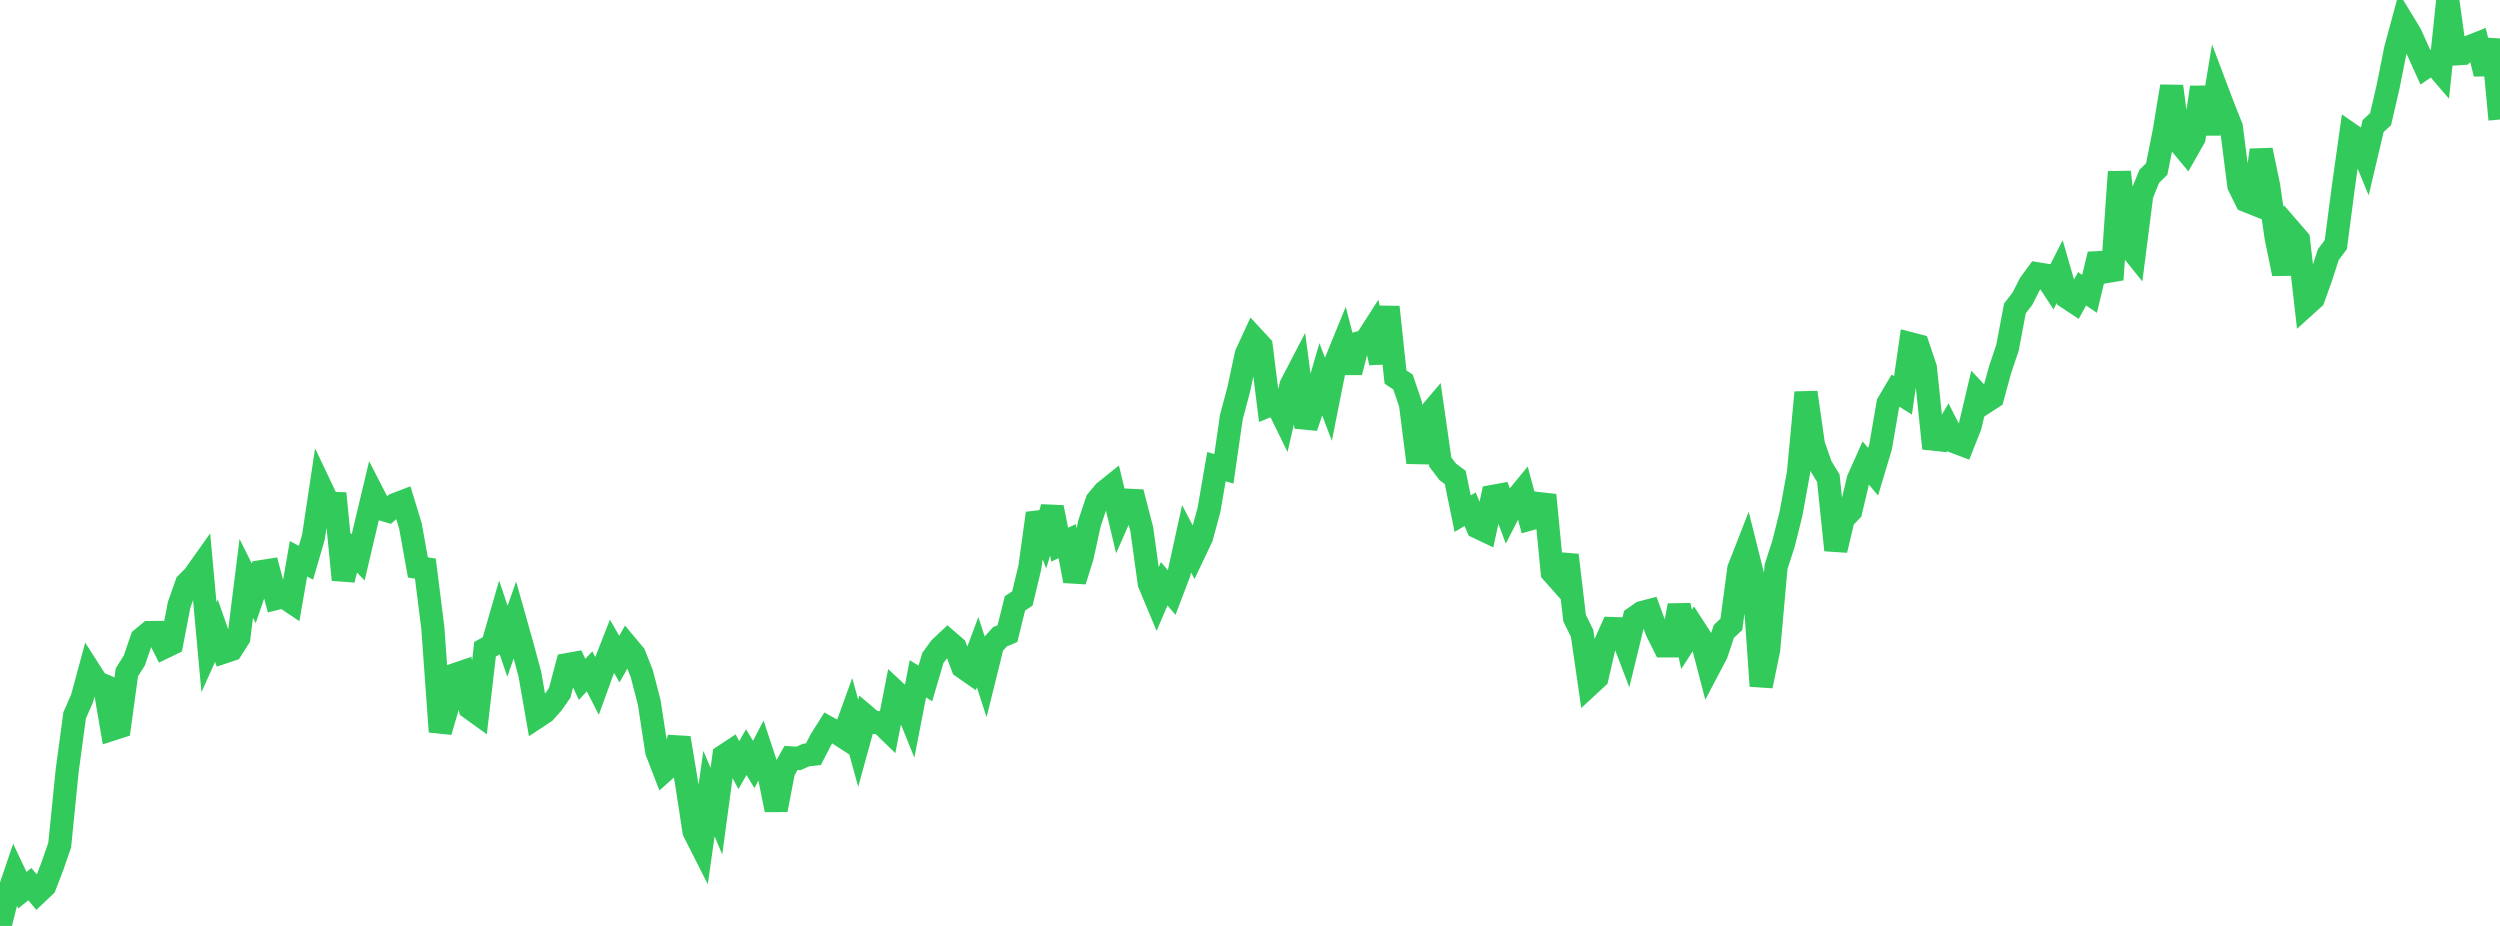 <?xml version="1.0" standalone="no"?>
<!DOCTYPE svg PUBLIC "-//W3C//DTD SVG 1.1//EN" "http://www.w3.org/Graphics/SVG/1.1/DTD/svg11.dtd">

<svg width="135" height="50" viewBox="0 0 135 50" preserveAspectRatio="none" 
  xmlns="http://www.w3.org/2000/svg"
  xmlns:xlink="http://www.w3.org/1999/xlink">


<polyline points="0.0, 50.0 0.403, 48.407 0.806, 47.221 1.209, 48.07 1.612, 47.743 2.015, 48.224 2.418, 47.843 2.821, 46.798 3.224, 45.635 3.627, 41.619 4.03, 38.629 4.433, 37.713 4.836, 36.227 5.239, 36.856 5.642, 37.028 6.045, 39.379 6.448, 39.25 6.851, 36.305 7.254, 35.667 7.657, 34.492 8.06, 34.158 8.463, 34.154 8.866, 34.952 9.269, 34.757 9.672, 32.663 10.075, 31.517 10.478, 31.108 10.881, 30.54 11.284, 34.954 11.687, 34.058 12.09, 35.21 12.493, 35.076 12.896, 34.444 13.299, 31.232 13.701, 32.038 14.104, 30.868 14.507, 30.805 14.91, 32.317 15.313, 32.218 15.716, 32.489 16.119, 30.173 16.522, 30.388 16.925, 29.006 17.328, 26.325 17.731, 27.173 18.134, 27.188 18.537, 31.309 18.94, 29.686 19.343, 30.096 19.746, 28.381 20.149, 26.69 20.552, 27.473 20.955, 27.591 21.358, 27.235 21.761, 27.082 22.164, 28.401 22.567, 30.64 22.97, 30.705 23.373, 33.902 23.776, 39.512 24.179, 38.124 24.582, 36.425 24.985, 36.288 25.388, 38.232 25.791, 38.522 26.194, 35.057 26.597, 34.839 27.0, 33.439 27.403, 34.626 27.806, 33.475 28.209, 34.908 28.612, 36.401 29.015, 38.71 29.418, 38.443 29.821, 37.99 30.224, 37.415 30.627, 35.89 31.03, 35.818 31.433, 36.687 31.836, 36.251 32.239, 37.039 32.642, 35.929 33.045, 34.898 33.448, 35.591 33.851, 34.875 34.254, 35.357 34.657, 36.379 35.06, 37.938 35.463, 40.574 35.866, 41.618 36.269, 41.258 36.672, 39.848 37.075, 42.281 37.478, 44.902 37.881, 45.698 38.284, 42.856 38.687, 43.803 39.09, 40.822 39.493, 40.556 39.896, 41.318 40.299, 40.614 40.701, 41.283 41.104, 40.509 41.507, 41.729 41.91, 43.733 42.313, 41.65 42.716, 40.926 43.119, 40.956 43.522, 40.772 43.925, 40.728 44.328, 39.945 44.731, 39.305 45.134, 39.527 45.537, 39.788 45.94, 38.673 46.343, 40.135 46.746, 38.671 47.149, 39.013 47.552, 39.026 47.955, 39.417 48.358, 37.354 48.761, 37.73 49.164, 38.725 49.567, 36.657 49.97, 36.906 50.373, 35.535 50.776, 34.983 51.179, 34.604 51.582, 34.954 51.985, 36.016 52.388, 36.298 52.791, 35.218 53.194, 36.457 53.597, 34.83 54.0, 34.385 54.403, 34.216 54.806, 32.582 55.209, 32.316 55.612, 30.64 56.015, 27.718 56.418, 28.763 56.821, 27.401 57.224, 29.415 57.627, 29.219 58.03, 31.371 58.433, 30.08 58.836, 28.246 59.239, 27.044 59.642, 26.563 60.045, 26.24 60.448, 27.926 60.851, 27.009 61.254, 27.028 61.657, 28.583 62.06, 31.5 62.463, 32.465 62.866, 31.522 63.269, 31.995 63.672, 30.937 64.075, 29.092 64.478, 29.867 64.881, 29.019 65.284, 27.54 65.687, 25.201 66.09, 25.316 66.493, 22.527 66.896, 21.011 67.299, 19.13 67.701, 18.257 68.104, 18.691 68.507, 21.899 68.91, 21.732 69.313, 22.553 69.716, 20.802 70.119, 20.026 70.522, 23.067 70.925, 21.889 71.328, 20.497 71.731, 21.554 72.134, 19.532 72.537, 18.546 72.94, 20.103 73.343, 18.526 73.746, 18.414 74.149, 17.785 74.552, 19.588 74.955, 16.581 75.358, 20.36 75.761, 20.627 76.164, 21.808 76.567, 24.976 76.97, 22.617 77.373, 22.144 77.776, 24.949 78.179, 25.481 78.582, 25.78 78.985, 27.738 79.388, 27.498 79.791, 28.465 80.194, 28.657 80.597, 26.807 81.0, 26.733 81.403, 27.81 81.806, 27.022 82.209, 26.529 82.612, 28.026 83.015, 27.913 83.418, 26.736 83.821, 30.903 84.224, 31.357 84.627, 29.978 85.03, 33.383 85.433, 34.2 85.836, 36.969 86.239, 36.596 86.642, 34.841 87.045, 33.94 87.448, 33.954 87.851, 35.014 88.254, 33.36 88.657, 33.079 89.06, 32.974 89.463, 34.073 89.866, 34.879 90.269, 34.879 90.672, 32.693 91.075, 34.526 91.478, 33.9 91.881, 34.522 92.284, 36.066 92.687, 35.299 93.09, 34.093 93.493, 33.717 93.896, 30.717 94.299, 29.686 94.701, 31.293 95.104, 37.044 95.507, 35.085 95.91, 30.594 96.313, 29.349 96.716, 27.733 97.119, 25.521 97.522, 21.191 97.925, 24.006 98.328, 25.165 98.731, 25.823 99.134, 29.707 99.537, 28.015 99.94, 27.593 100.343, 25.898 100.746, 24.996 101.149, 25.473 101.552, 24.125 101.955, 21.783 102.358, 21.097 102.761, 21.349 103.164, 18.561 103.567, 18.666 103.97, 19.862 104.373, 23.711 104.776, 23.754 105.179, 23.076 105.582, 23.867 105.985, 24.02 106.388, 23.001 106.791, 21.293 107.194, 21.721 107.597, 21.46 108.0, 19.978 108.403, 18.783 108.806, 16.655 109.209, 16.132 109.612, 15.34 110.015, 14.785 110.418, 14.851 110.821, 15.464 111.224, 14.668 111.627, 16.061 112.03, 16.327 112.433, 15.596 112.836, 15.869 113.239, 14.187 113.642, 14.166 114.045, 15.099 114.448, 9.282 114.851, 13.16 115.254, 13.661 115.657, 10.51 116.06, 9.524 116.463, 9.125 116.866, 7.107 117.269, 4.663 117.672, 7.675 118.075, 8.16 118.478, 7.451 118.881, 4.715 119.284, 7.225 119.687, 4.792 120.09, 5.857 120.493, 6.864 120.896, 10.016 121.299, 10.836 121.701, 10.997 122.104, 8.106 122.507, 10.034 122.91, 12.822 123.313, 14.785 123.716, 12.482 124.119, 12.948 124.522, 16.475 124.925, 16.111 125.328, 14.985 125.731, 13.746 126.134, 13.21 126.537, 10.13 126.94, 7.266 127.343, 7.544 127.746, 8.519 128.149, 6.808 128.552, 6.431 128.955, 4.695 129.358, 2.673 129.761, 1.182 130.164, 1.845 130.567, 2.738 130.97, 3.632 131.373, 3.358 131.776, 3.826 132.179, 0.0 132.582, 2.91 132.985, 2.885 133.388, 2.511 133.791, 2.352 134.194, 3.985 134.597, 2.146 135.0, 6.453" fill="none" stroke="#32ca5b" stroke-width="1.25"/>

</svg>